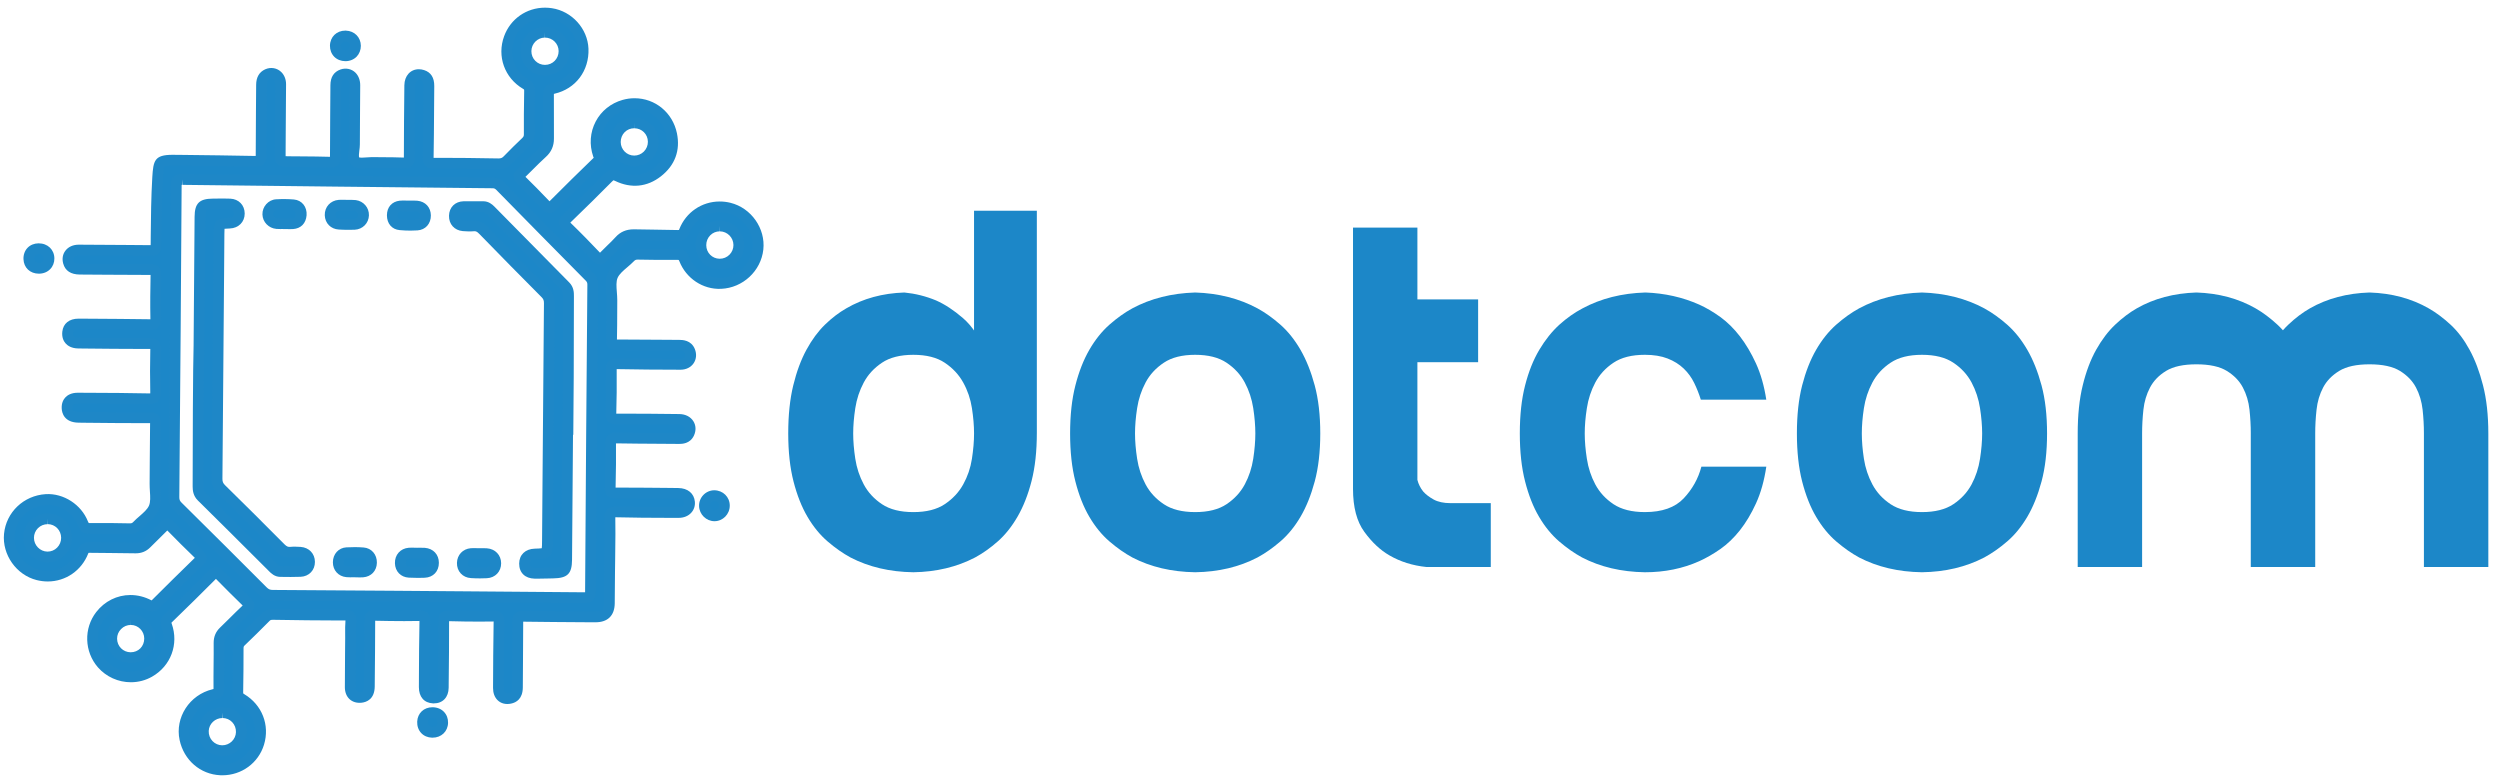 <?xml version="1.0" encoding="utf-8"?>
<!-- Generator: Adobe Illustrator 16.0.0, SVG Export Plug-In . SVG Version: 6.00 Build 0)  -->
<!DOCTYPE svg PUBLIC "-//W3C//DTD SVG 1.1//EN" "http://www.w3.org/Graphics/SVG/1.1/DTD/svg11.dtd">
<svg version="1.1" id="Layer_1" xmlns="http://www.w3.org/2000/svg" xmlns:xlink="http://www.w3.org/1999/xlink" x="0px" y="0px"
	 width="518.3px" height="162.322px" viewBox="-231.833 -54.25 518.3 162.322"
	 enable-background="new -231.833 -54.25 518.3 162.322" xml:space="preserve">
<g>
	<g>
		<g>
			<path fill="#1C87C8" d="M-29.896,15.585v-26.151h13.021v46.069c0,3.793-0.365,7.111-1.091,9.959
				c-0.73,2.848-1.699,5.307-2.902,7.385c-1.202,2.079-2.57,3.794-4.104,5.145c-1.533,1.354-3.104,2.463-4.708,3.336
				c-3.791,1.972-8.059,2.993-12.801,3.062c-4.887-0.072-9.229-1.094-13.021-3.062c-1.607-0.873-3.192-1.988-4.761-3.336
				c-1.567-1.348-2.955-3.045-4.157-5.089c-1.202-2.039-2.17-4.489-2.901-7.333s-1.096-6.163-1.096-9.955
				c0-3.796,0.348-7.119,1.039-9.961c0.691-2.846,1.604-5.307,2.735-7.389c1.131-2.078,2.41-3.811,3.832-5.198
				c1.421-1.382,2.9-2.514,4.434-3.39c3.5-2.042,7.511-3.136,12.039-3.285c2.258,0.22,4.448,0.767,6.566,1.643
				c1.822,0.805,3.681,2.025,5.579,3.664c1.898,1.643,3.465,3.994,4.707,7.058L-29.896,15.585z M-42.478,51.919
				c2.7,0,4.871-0.548,6.509-1.642c1.642-1.096,2.92-2.46,3.832-4.105c0.911-1.643,1.51-3.409,1.804-5.303
				c0.291-1.898,0.44-3.651,0.44-5.252c0-1.604-0.149-3.356-0.44-5.254c-0.294-1.896-0.894-3.663-1.804-5.306
				c-0.912-1.64-2.189-3.009-3.832-4.104c-1.638-1.097-3.814-1.643-6.509-1.643c-2.7,0-4.871,0.546-6.509,1.643
				c-1.638,1.096-2.897,2.461-3.774,4.104c-0.876,1.643-1.462,3.41-1.753,5.306c-0.29,1.897-0.436,3.65-0.436,5.254
				c0,1.601,0.146,3.354,0.436,5.252c0.291,1.894,0.876,3.66,1.753,5.303c0.876,1.646,2.136,3.01,3.774,4.105
				C-47.348,51.371-45.181,51.919-42.478,51.919z"/>
			<path fill="#1C87C8" d="M-9.979,35.614c0-3.793,0.365-7.119,1.096-9.961c0.726-2.846,1.694-5.307,2.897-7.389
				c1.202-2.078,2.59-3.811,4.157-5.198c1.567-1.382,3.154-2.514,4.759-3.39c3.793-2.042,8.135-3.136,13.023-3.285
				c4.813,0.149,9.119,1.243,12.91,3.285c1.604,0.876,3.19,2.008,4.761,3.39c1.567,1.388,2.955,3.12,4.157,5.198
				s2.189,4.539,2.955,7.389c0.765,2.842,1.15,6.165,1.15,9.961c0,3.792-0.385,7.111-1.15,9.955
				c-0.766,2.851-1.753,5.294-2.955,7.333c-1.202,2.044-2.589,3.738-4.157,5.089c-1.567,1.354-3.157,2.463-4.761,3.336
				c-3.792,1.972-8.097,2.993-12.91,3.062c-4.888-0.072-9.23-1.094-13.023-3.062c-1.605-0.873-3.192-1.988-4.759-3.336
				c-1.567-1.351-2.955-3.045-4.157-5.089c-1.203-2.039-2.172-4.489-2.897-7.333C-9.617,42.726-9.979,39.406-9.979,35.614z
				 M15.954,19.308c-2.7,0-4.871,0.545-6.509,1.643c-1.644,1.096-2.903,2.46-3.776,4.104c-0.875,1.643-1.46,3.414-1.751,5.307
				c-0.294,1.897-0.439,3.65-0.439,5.254s0.146,3.356,0.439,5.248c0.292,1.897,0.877,3.665,1.751,5.307
				c0.876,1.642,2.136,3.013,3.776,4.105c1.638,1.097,3.809,1.641,6.509,1.641c2.698,0,4.87-0.544,6.509-1.641
				c1.638-1.099,2.897-2.464,3.774-4.105c0.876-1.642,1.458-3.409,1.752-5.307c0.289-1.892,0.435-3.645,0.435-5.248
				s-0.146-3.356-0.435-5.254c-0.294-1.893-0.876-3.664-1.752-5.307c-0.876-1.64-2.136-3.008-3.774-4.104
				C20.824,19.853,18.652,19.308,15.954,19.308z"/>
			<path fill="#1C87C8" d="M62.021,20.841v24.402c0.222,0.873,0.625,1.682,1.206,2.408c0.512,0.582,1.219,1.129,2.134,1.642
				c0.916,0.513,2.1,0.769,3.554,0.769h8.32v13.237h-13.35c-2.848-0.292-5.404-1.099-7.662-2.408
				c-1.898-1.095-3.627-2.716-5.195-4.87c-1.573-2.148-2.356-5.124-2.356-8.916v-54.17h13.35v14.88h12.589v13.022H62.021V20.841z"/>
			<path fill="#1C87C8" d="M134.354,28.614h-13.571c-0.36-1.171-0.818-2.319-1.365-3.451c-0.551-1.131-1.275-2.136-2.189-3.012
				c-0.914-0.874-2.022-1.567-3.339-2.079c-1.31-0.511-2.882-0.765-4.705-0.765c-2.701,0-4.869,0.545-6.511,1.643
				c-1.643,1.096-2.894,2.46-3.772,4.104c-0.873,1.643-1.454,3.414-1.743,5.307c-0.301,1.897-0.443,3.65-0.443,5.254
				s0.143,3.356,0.443,5.248c0.289,1.897,0.87,3.665,1.743,5.307c0.879,1.642,2.137,3.013,3.772,4.105
				c1.642,1.09,3.81,1.641,6.511,1.641c3.579,0,6.261-0.952,8.048-2.848c1.787-1.894,3.011-4.083,3.665-6.563h13.461
				c-0.437,2.913-1.15,5.449-2.138,7.604c-0.98,2.151-2.1,4.015-3.336,5.58c-1.243,1.569-2.588,2.864-4.049,3.887
				c-1.462,1.022-2.921,1.856-4.375,2.518c-3.433,1.535-7.182,2.297-11.276,2.297c-4.89-0.076-9.227-1.098-13.023-3.068
				c-1.601-0.87-3.183-1.981-4.759-3.332c-1.563-1.352-2.951-3.042-4.157-5.092c-1.205-2.037-2.169-4.483-2.896-7.33
				c-0.734-2.845-1.095-6.16-1.095-9.956c0-3.797,0.36-7.115,1.095-9.961c0.727-2.846,1.71-5.307,2.951-7.389
				c1.243-2.078,2.626-3.81,4.157-5.197c1.533-1.382,3.141-2.515,4.813-3.392c3.798-2.042,8.134-3.135,13.024-3.283
				c4.012,0.148,7.732,0.985,11.162,2.514c1.454,0.657,2.916,1.517,4.378,2.572c1.455,1.057,2.806,2.391,4.045,3.994
				c1.24,1.608,2.355,3.483,3.34,5.636C133.205,23.266,133.918,25.763,134.354,28.614z"/>
			<path fill="#1C87C8" d="M140.701,35.614c0-3.793,0.359-7.119,1.087-9.961c0.734-2.846,1.7-5.307,2.902-7.389
				c1.206-2.078,2.591-3.811,4.157-5.198c1.572-1.382,3.159-2.514,4.759-3.39c3.797-2.042,8.133-3.136,13.024-3.285
				c4.815,0.149,9.118,1.243,12.914,3.285c1.6,0.876,3.187,2.008,4.762,3.39c1.563,1.388,2.951,3.12,4.158,5.198
				c1.205,2.078,2.188,4.539,2.958,7.389c0.762,2.842,1.143,6.165,1.143,9.961c0,3.792-0.381,7.111-1.143,9.955
				c-0.77,2.851-1.753,5.294-2.958,7.333c-1.207,2.044-2.588,3.738-4.158,5.089c-1.568,1.354-3.162,2.463-4.762,3.336
				c-3.794,1.972-8.096,2.993-12.914,3.062c-4.892-0.072-9.228-1.094-13.024-3.062c-1.6-0.873-3.187-1.988-4.759-3.336
				c-1.566-1.351-2.951-3.045-4.157-5.089c-1.205-2.039-2.168-4.489-2.902-7.333C141.061,42.726,140.701,39.406,140.701,35.614z
				 M166.631,19.308c-2.701,0-4.869,0.545-6.512,1.643c-1.642,1.096-2.896,2.46-3.771,4.104c-0.874,1.643-1.463,3.414-1.754,5.307
				c-0.291,1.897-0.436,3.65-0.436,5.254s0.145,3.356,0.436,5.248c0.291,1.897,0.88,3.665,1.754,5.307
				c0.876,1.642,2.133,3.013,3.771,4.105c1.643,1.09,3.811,1.641,6.512,1.641c2.695,0,4.871-0.544,6.513-1.641
				c1.643-1.099,2.896-2.464,3.775-4.105c0.873-1.642,1.454-3.409,1.745-5.307c0.292-1.892,0.443-3.645,0.443-5.248
				s-0.151-3.356-0.443-5.254c-0.291-1.893-0.872-3.664-1.745-5.307c-0.879-1.64-2.133-3.008-3.775-4.104
				C171.509,19.853,169.326,19.308,166.631,19.308z"/>
			<path fill="#1C87C8" d="M234.801,35.614c0-1.604-0.089-3.246-0.27-4.93c-0.18-1.676-0.638-3.209-1.371-4.592
				c-0.729-1.387-1.847-2.533-3.334-3.447c-1.495-0.912-3.595-1.365-6.289-1.365c-2.702,0-4.802,0.453-6.295,1.365
				c-1.5,0.914-2.604,2.063-3.331,3.447c-0.731,1.388-1.192,2.919-1.373,4.592c-0.183,1.684-0.27,3.326-0.27,4.93v27.685h-13.351
				V35.614c0-3.793,0.34-7.119,1.04-9.961c0.688-2.846,1.62-5.307,2.782-7.389c1.17-2.078,2.479-3.811,3.941-5.198
				c1.462-1.382,2.958-2.514,4.488-3.39c3.571-2.042,7.701-3.136,12.367-3.285c4.593,0.149,8.68,1.243,12.255,3.285
				c1.531,0.876,3.041,2.008,4.537,3.39c1.497,1.388,2.807,3.12,3.942,5.198c1.13,2.078,2.058,4.539,2.785,7.389
				c0.734,2.842,1.095,6.165,1.095,9.961v27.685h-13.351V35.614z M270.694,35.614c0-1.604-0.087-3.246-0.271-4.93
				c-0.187-1.676-0.644-3.209-1.371-4.592c-0.729-1.384-1.843-2.533-3.329-3.447c-1.499-0.912-3.6-1.365-6.297-1.365
				c-2.695,0-4.794,0.453-6.287,1.365c-1.496,0.914-2.612,2.063-3.34,3.447c-0.728,1.383-1.185,2.919-1.364,4.592
				c-0.187,1.684-0.277,3.326-0.277,4.93v27.685h-13.351V35.614c0-3.793,0.348-7.119,1.04-9.961
				c0.692-2.846,1.628-5.307,2.791-7.389c1.172-2.078,2.48-3.811,3.938-5.198c1.455-1.382,2.952-2.514,4.486-3.39
				c3.575-2.042,7.696-3.136,12.363-3.285c4.604,0.149,8.68,1.243,12.255,3.285c1.541,0.876,3.049,2.008,4.545,3.39
				c1.496,1.388,2.806,3.12,3.932,5.198c1.136,2.078,2.064,4.539,2.792,7.389c0.727,2.842,1.098,6.165,1.098,9.961v27.685h-13.354
				V35.614L270.694,35.614z"/>
		</g>
		<g>
			<g>
				<path fill="#1C87C8" d="M-162.312-44.767c0.021-1.214,0.914-2.061,2.147-2.016c1.178,0.034,2.012,0.864,2.018,2.028
					c0.009,1.212-0.862,2.079-2.095,2.074C-161.477-42.694-162.324-43.546-162.312-44.767z"/>
				<path fill="#1E87C7" d="M-160.22-41.568h-0.017c-0.905-0.005-1.727-0.335-2.312-0.927c-0.575-0.594-0.886-1.398-0.877-2.291
					c0.03-1.808,1.371-3.118,3.189-3.118l0.114,0.005c1.778,0.054,3.084,1.37,3.101,3.133c0.004,0.877-0.313,1.686-0.892,2.28
					C-158.502-41.898-159.324-41.568-160.22-41.568z M-160.199-45.672c-0.633,0-0.989,0.348-0.998,0.918
					c-0.004,0.197,0.037,0.487,0.243,0.688c0.163,0.168,0.416,0.26,0.725,0.265l0.004,1.115v-1.115c0.302,0,0.553-0.093,0.725-0.265
					c0.163-0.165,0.244-0.402,0.24-0.684C-159.264-45.307-159.615-45.654-160.199-45.672L-160.199-45.672z"/>
			</g>
			<g>
				<path fill="#1C87C8" d="M-140.056,95.579c-0.03,1.206-0.926,2.029-2.168,1.99c-1.24-0.034-2.048-0.909-1.999-2.148
					c0.047-1.184,0.881-1.947,2.095-1.926C-140.877,93.503-140.02,94.365-140.056,95.579z"/>
				<path fill="#1E87C7" d="M-142.16,98.685h-0.097c-0.896-0.021-1.699-0.364-2.261-0.969c-0.568-0.613-0.858-1.441-0.823-2.347
					c0.075-1.759,1.381-2.994,3.176-2.994c0.967,0.013,1.793,0.352,2.376,0.957c0.566,0.592,0.871,1.394,0.847,2.277
					C-138.984,97.394-140.337,98.685-142.16,98.685z M-142.141,94.602c-0.439,0-0.937,0.15-0.967,0.862
					c-0.009,0.214,0.021,0.515,0.219,0.729c0.193,0.206,0.485,0.258,0.695,0.267l0.035,1.115v-1.115
					c0.606,0,0.976-0.339,0.993-0.909c0.004-0.193-0.03-0.464-0.227-0.67C-141.562,94.709-141.821,94.605-142.141,94.602
					L-142.141,94.602z"/>
			</g>
			<g>
				<path fill="#1C87C8" d="M-221.669-0.683c0.013,1.201-0.86,2.057-2.108,2.057c-1.211,0-2.033-0.774-2.072-1.945
					c-0.041-1.243,0.781-2.104,2.021-2.118C-222.583-2.711-221.687-1.873-221.669-0.683z"/>
				<path fill="#1E87C7" d="M-223.778,2.489L-223.778,2.489c-1.823-0.004-3.131-1.246-3.189-3.026c-0.03-0.9,0.268-1.73,0.836-2.326
					c0.57-0.599,1.383-0.929,2.288-0.941l0,0c1.905,0,3.258,1.306,3.284,3.109c0.011,0.871-0.298,1.671-0.877,2.254
					C-222.025,2.161-222.86,2.489-223.778,2.489z M-223.786-1.572c-0.236,0-0.532,0.047-0.729,0.255
					c-0.193,0.201-0.227,0.5-0.219,0.714c0.021,0.717,0.536,0.862,0.957,0.867v1.11v-1.11c0.322,0,0.585-0.097,0.761-0.277
					c0.152-0.158,0.232-0.377,0.232-0.654C-222.793-1.236-223.167-1.572-223.786-1.572z"/>
			</g>
			<g>
				<path fill="#1C87C8" d="M-83.754,48.508c1.171-0.025,2.102,0.893,2.108,2.063c0,1.175-0.933,2.127-2.079,2.119
					c-1.089-0.009-2.016-0.923-2.061-2.024C-85.828,49.508-84.91,48.525-83.754,48.508z"/>
				<path fill="#1E87C7" d="M-83.715,53.806h-0.013c-1.688-0.013-3.105-1.398-3.172-3.098c-0.034-0.866,0.277-1.693,0.871-2.324
					c0.592-0.622,1.392-0.979,2.252-0.991l0,0c1.835,0,3.238,1.395,3.238,3.179C-80.535,52.355-81.963,53.806-83.715,53.806z
					 M-83.715,49.619c-0.277,0.004-0.515,0.111-0.695,0.3c-0.18,0.193-0.272,0.442-0.262,0.695c0.021,0.506,0.465,0.956,0.952,0.961
					l0.004,1.115v-1.115c0.523,0,0.948-0.455,0.948-1.008C-82.768,50.03-83.175,49.619-83.715,49.619z"/>
			</g>
			<g>
				<path fill="#1C87C8" d="M-126.268-46.366c-1.332,3.633,0.049,7.564,3.434,9.567c0.644,0.377,0.8,0.772,0.792,1.45
					c-0.051,2.989-0.083,5.977-0.062,8.969c0,0.684-0.24,1.137-0.714,1.585c-1.278,1.212-2.543,2.447-3.759,3.712
					c-0.549,0.575-1.122,0.815-1.931,0.798c-4.422-0.083-8.844-0.139-13.269-0.126c-1.001,0.004-1.299-0.234-1.276-1.278
					c0.09-4.911,0.09-9.825,0.139-14.74c0.013-1.038-0.255-1.873-1.332-2.223c-1.463-0.472-2.621,0.442-2.638,2.103
					c-0.049,4.999-0.096,9.994-0.096,14.995c0,0.826-0.167,1.139-1.068,1.099c-2.209-0.093-4.422-0.056-6.638-0.097
					c-1.18-0.018-2.758,0.369-3.434-0.228c-0.778-0.699-0.225-2.306-0.225-3.52c0-4.092,0.066-8.19,0.075-12.284
					c0-1.673-1.199-2.671-2.587-2.196c-1.055,0.36-1.357,1.173-1.362,2.213c-0.017,4.959-0.088,9.915-0.088,14.873
					c0,0.852-0.223,1.111-1.102,1.081c-2.825-0.088-5.654-0.07-8.478-0.111c-1.862-0.025-1.862-0.034-1.849-1.919
					c0.036-4.708,0.083-9.42,0.096-14.13c0.004-1.677-1.362-2.691-2.745-2.073c-0.943,0.427-1.216,1.227-1.22,2.211
					c-0.021,4.875-0.092,9.75-0.088,14.624c0,0.959-0.247,1.249-1.225,1.228c-5.486-0.118-10.977-0.176-16.467-0.243
					c-3.458-0.038-3.554,0.093-3.762,3.593c-0.274,4.504-0.29,9.006-0.333,13.512c-0.017,1.63-0.013,1.63-1.625,1.617
					c-4.792-0.032-9.585-0.084-14.376-0.097c-1.622-0.005-2.561,1.094-2.175,2.503c0.331,1.203,1.283,1.454,2.398,1.458
					c4.916,0.021,9.831,0.093,14.747,0.088c0.811,0,1.023,0.242,1.01,1.036c-0.066,3.071-0.101,6.14-0.041,9.216
					c0.021,1.027-0.339,1.186-1.246,1.169c-4.916-0.08-9.832-0.097-14.747-0.129c-1.388-0.005-2.146,0.581-2.269,1.705
					c-0.154,1.383,0.654,2.23,2.222,2.243c4.954,0.049,9.913,0.107,14.867,0.099c0.924,0,1.173,0.253,1.152,1.175
					c-0.067,2.949-0.075,5.9-0.009,8.848c0.021,1.076-0.197,1.467-1.388,1.441c-4.916-0.134-9.831-0.134-14.745-0.154
					c-1.512-0.005-2.308,0.782-2.224,2.125c0.075,1.21,0.862,1.831,2.421,1.853c4.92,0.052,9.829,0.104,14.745,0.091
					c0.922,0,1.178,0.253,1.161,1.171c-0.075,4.178-0.067,8.355-0.103,12.533c-0.013,1.677,0.393,3.552-0.228,4.972
					c-0.641,1.471-2.306,2.475-3.491,3.728c-0.436,0.454-0.893,0.617-1.512,0.608c-2.745-0.051-5.49-0.094-8.236-0.056
					c-0.847,0.013-1.173-0.296-1.475-1.051c-1.212-3.088-4.463-5.147-7.637-4.958c-4.011,0.248-7.226,3.303-7.603,7.228
					c-0.365,3.787,2.23,7.468,5.938,8.402c3.934,0.986,7.871-1.004,9.368-4.838c0.285-0.738,0.654-0.867,1.345-0.858
					c3.157,0.056,6.307,0.039,9.46,0.099c0.939,0.021,1.656-0.262,2.297-0.913c1.212-1.219,2.464-2.398,3.663-3.629
					c0.453-0.464,0.729-0.605,1.257-0.061c2.003,2.06,4.032,4.075,6.095,6.062c0.536,0.522,0.418,0.793-0.051,1.239
					c-3.052,2.968-6.093,5.953-9.106,8.969c-0.457,0.45-0.768,0.477-1.343,0.181c-3.575-1.849-7.639-0.974-10.041,2.114
					c-2.327,3.003-2.196,7.197,0.311,10.071c2.456,2.814,6.616,3.526,9.831,1.69c3.425-1.961,4.9-5.859,3.571-9.617
					c-0.221-0.63-0.202-1.004,0.298-1.483c3.114-3.021,6.215-6.065,9.271-9.146c0.577-0.579,0.857-0.446,1.34,0.061
					c1.894,1.93,3.805,3.843,5.75,5.722c0.532,0.515,0.588,0.807,0.018,1.343c-1.647,1.54-3.215,3.152-4.836,4.723
					c-0.688,0.66-0.993,1.406-0.984,2.394c0.032,3.109-0.064,6.228-0.026,9.338c0.009,0.854-0.236,1.145-1.077,1.351
					c-4.208,1.004-6.861,5.139-5.981,9.205c0.796,3.685,3.755,6.25,7.401,6.408c3.633,0.163,6.895-2.119,7.946-5.559
					c1.094-3.569-0.33-7.249-3.611-9.205c-0.575-0.344-0.776-0.687-0.764-1.347c0.063-3.024,0.075-6.057,0.075-9.085
					c0-0.566,0.126-1.004,0.553-1.407c1.744-1.677,3.466-3.371,5.165-5.087c0.41-0.416,0.83-0.566,1.411-0.549
					c4.993,0.072,9.992,0.146,14.985,0.128c1.077,0,1.314,0.348,1.235,1.33c-0.092,1.141-0.039,2.29-0.049,3.436
					c-0.021,3.406-0.064,6.808-0.064,10.205c0,1.449,0.895,2.238,2.248,2.093c1.126-0.12,1.696-0.85,1.709-2.277
					c0.043-4.59,0.092-9.18,0.092-13.765c0-0.742,0.184-0.979,0.957-0.961c3.071,0.064,6.145,0.103,9.22,0.047
					c1.064-0.021,1.261,0.322,1.24,1.317c-0.088,4.495-0.097,9.007-0.12,13.516c-0.009,1.428,0.641,2.191,1.859,2.247
					c1.3,0.064,2.067-0.69,2.081-2.132c0.053-4.589,0.107-9.179,0.092-13.769c-0.004-0.948,0.283-1.162,1.186-1.137
					c3.026,0.082,6.063,0.116,9.089,0.064c1.01-0.018,1.203,0.321,1.19,1.248c-0.08,4.547-0.097,9.098-0.12,13.641
					c-0.004,1.591,0.958,2.462,2.38,2.166c1.235-0.258,1.562-1.158,1.566-2.291c0.017-4.551,0.085-9.093,0.073-13.64
					c0-0.854,0.229-1.099,1.098-1.081c4.995,0.077,9.994,0.095,14.991,0.129c1.937,0.008,2.874-0.901,2.895-2.827
					c0.03-2.946,0.047-5.897,0.071-8.849h0.013c0.021-2.87,0.096-5.739,0.034-8.604c-0.021-1.146,0.214-1.527,1.458-1.493
					c4.253,0.12,8.517,0.104,12.778,0.125c1.435,0.004,2.381-0.909,2.265-2.132c-0.101-1.137-0.948-1.811-2.344-1.819
					c-4.341-0.047-8.68-0.099-13.019-0.09c-0.879,0.005-1.094-0.27-1.072-1.11c0.075-3.028,0.114-6.065,0.08-9.094
					c-0.009-0.961,0.249-1.218,1.22-1.201c4.3,0.086,8.6,0.082,12.904,0.12c0.918,0.009,1.722-0.172,2.147-1.098
					c0.678-1.468-0.266-2.844-2.02-2.865c-4.339-0.052-8.682-0.095-13.023-0.091c-0.892,0.005-1.194-0.185-1.168-1.141
					c0.092-3.03,0.111-6.065,0.083-9.094c-0.009-0.939,0.206-1.241,1.203-1.221c4.384,0.093,8.768,0.105,13.151,0.118
					c1.604,0.005,2.499-1.304,1.932-2.74c-0.395-1-1.229-1.203-2.196-1.208c-4.343-0.025-8.684-0.088-13.026-0.079
					c-0.809,0-1.032-0.228-1.01-1.031c0.066-2.741,0.051-5.491,0.071-8.231c0.008-1.714-0.468-3.631,0.161-5.081
					c0.65-1.499,2.381-2.522,3.607-3.787c0.461-0.475,0.935-0.681,1.611-0.667c2.745,0.058,5.49,0.088,8.231,0.062
					c0.774-0.004,1.126,0.232,1.416,0.97c1.225,3.127,4.367,5.167,7.59,5.029c3.978-0.172,7.247-3.211,7.682-7.138
					c0.42-3.826-2.209-7.572-5.96-8.499c-3.897-0.957-7.815,1.01-9.299,4.766c-0.303,0.766-0.676,0.937-1.429,0.913
					c-2.985-0.088-5.977-0.088-8.969-0.147c-1.212-0.028-2.201,0.315-3.048,1.261c-1.068,1.187-2.288,2.227-3.386,3.387
					c-0.511,0.549-0.792,0.57-1.326,0.009c-2.061-2.167-4.144-4.319-6.294-6.396c-0.716-0.691-0.549-1.015,0.064-1.608
					c2.891-2.784,5.758-5.601,8.579-8.45c0.637-0.642,1.063-0.778,1.937-0.356c2.904,1.405,5.763,1.169,8.315-0.83
					c2.54-1.981,3.575-4.66,2.921-7.836c-0.948-4.581-5.458-7.306-9.87-6.057c-4.448,1.257-6.852,5.863-5.336,10.292
					c0.202,0.596,0.29,0.986-0.238,1.501c-3.123,3.014-6.219,6.057-9.28,9.137c-0.519,0.517-0.778,0.433-1.235-0.05
					c-1.752-1.831-3.521-3.658-5.345-5.424c-0.566-0.549-0.369-0.813,0.08-1.244c1.476-1.413,2.88-2.916,4.401-4.284
					c0.931-0.841,1.325-1.789,1.313-3.014c-0.026-2.992,0.023-5.979-0.013-8.969c-0.009-0.796,0.128-1.182,1.023-1.39
					c3.888-0.895,6.303-4.193,6.151-8.199c-0.146-3.599-3.026-6.786-6.629-7.331C-121.389-52.028-124.959-49.945-126.268-46.366z
					 M-218.041,57.25c0,2.218-1.797,4.011-3.979,3.976c-2.136-0.043-3.88-1.818-3.888-3.963c-0.004-2.196,1.806-3.989,3.998-3.959
					C-219.754,53.342-218.045,55.079-218.041,57.25z M-200.814,78.126c0,2.248-1.727,3.989-3.944,3.972
					c-2.16-0.025-3.895-1.759-3.918-3.92c-0.021-2.184,1.789-3.998,3.98-3.98C-202.541,74.214-200.814,75.956-200.814,78.126z
					 M-181.796,97.574c-0.056,2.136-1.835,3.843-3.978,3.813c-2.241-0.029-3.985-1.883-3.893-4.139
					c0.083-2.119,1.894-3.801,4.041-3.749C-183.43,93.555-181.733,95.36-181.796,97.574z M-86.527-3.417
					c-0.013-2.22,1.771-4.02,3.957-3.989c2.136,0.026,3.893,1.798,3.91,3.936c0.017,2.196-1.782,3.998-3.983,3.975
					C-84.813,0.486-86.519-1.236-86.527-3.417z M-104.264-24.8c-0.008-2.232,1.74-3.997,3.955-3.98
					c2.16,0.016,3.899,1.748,3.912,3.906c0.015,2.204-1.761,4.002-3.961,3.993C-102.496-20.886-104.253-22.648-104.264-24.8z
					 M-129.721-16.341c0.673,0.004,1.134,0.226,1.6,0.695c6.166,6.285,12.343,12.561,18.535,18.817
					c0.478,0.482,0.646,0.96,0.641,1.623c-0.176,21.215-0.348,42.431-0.47,63.646c-0.004,1.094-0.386,1.235-1.345,1.227
					c-10.769-0.115-21.539-0.188-32.31-0.274c-10.73-0.077-21.455-0.171-32.189-0.227c-0.841-0.005-1.445-0.236-2.044-0.828
					c-5.868-5.89-11.766-11.753-17.678-17.604c-0.566-0.558-0.796-1.12-0.792-1.922c0.185-21.541,0.356-43.087,0.485-64.621
					c0.004-1.09,0.356-1.242,1.321-1.233C-172.559-16.785-151.142-16.556-129.721-16.341z M-114.905-43.655
					c0,2.213-1.748,3.979-3.94,3.974c-2.2,0-3.953-1.769-3.936-3.974c0.013-2.149,1.739-3.893,3.878-3.918
					C-116.707-47.595-114.905-45.834-114.905-43.655z"/>
				<path fill="#1E87C7" d="M-185.744,106.483c-0.135,0-0.272-0.005-0.41-0.009c-4.146-0.185-7.541-3.118-8.441-7.292
					c-1.006-4.671,2.053-9.39,6.814-10.53c0.096-0.021,0.165-0.039,0.21-0.056c0-0.043,0.004-0.099,0.004-0.189
					c-0.017-1.582,0-3.187,0.013-4.773c0.017-1.527,0.032-3.037,0.017-4.564c-0.013-1.291,0.418-2.337,1.323-3.208
					c0.637-0.618,1.27-1.244,1.898-1.861c0.922-0.918,1.845-1.836,2.792-2.72c-1.787-1.729-3.601-3.539-5.544-5.517
					c-2.81,2.823-5.801,5.77-9.138,8.999c-0.049,0.057-0.08,0.091-0.092,0.107c0.008,0.013,0.025,0.091,0.073,0.206
					c1.491,4.233-0.185,8.737-4.071,10.955c-1.332,0.764-2.85,1.162-4.401,1.162c-2.623,0-5.108-1.123-6.826-3.079
					c-2.837-3.252-2.985-8.09-0.352-11.482c1.735-2.235,4.315-3.522,7.073-3.522c1.501,0,2.968,0.369,4.36,1.099
					c0.013,0.009,0.028,0.009,0.041,0.017h0.004c2.842-2.839,5.855-5.812,8.956-8.827c-1.932-1.861-3.847-3.766-5.707-5.671
					c-0.65,0.656-1.313,1.313-1.979,1.965c-0.519,0.502-1.034,1.013-1.546,1.527c-0.83,0.836-1.814,1.244-3,1.244h-0.123
					c-1.78-0.039-3.554-0.052-5.327-0.064c-1.377-0.009-2.752-0.018-4.131-0.039c-0.139,0-0.193,0.005-0.231,0.009
					c-0.004,0.021-0.026,0.073-0.058,0.137c-1.375,3.526-4.669,5.795-8.394,5.795c-0.764,0-1.531-0.099-2.289-0.287
					c-4.216-1.055-7.189-5.268-6.773-9.591c0.436-4.482,4.073-7.948,8.646-8.227c3.717-0.219,7.375,2.166,8.748,5.653
					c0.094,0.231,0.15,0.317,0.167,0.334c0.009,0,0.075,0.013,0.221,0.013c2.889-0.043,5.55,0.005,8.311,0.057l0,0
					c0.345,0,0.487-0.064,0.68-0.267c0.423-0.446,0.884-0.849,1.336-1.235c0.826-0.725,1.606-1.406,1.941-2.162
					c0.333-0.768,0.268-1.835,0.193-2.972c-0.03-0.52-0.062-1.051-0.058-1.566c0.013-1.51,0.017-3.015,0.028-4.524
					c0.013-2.673,0.025-5.341,0.068-8.013c0-0.009,0-0.021,0-0.034c-0.008,0-0.021,0-0.034,0h-1.274
					c-4.058,0-8.113-0.039-12.171-0.082l-1.317-0.017c-3.022-0.03-3.475-2.033-3.524-2.892c-0.075-1.192,0.369-1.935,0.759-2.349
					c0.41-0.438,1.19-0.965,2.557-0.965l2.64,0.013c3.98,0.018,8.096,0.034,12.149,0.127c0.118,0.011,0.185,0,0.247-0.005
					c0.004-0.068,0.004-0.171,0.004-0.294c-0.062-2.833-0.058-5.822,0.008-8.89c0-0.013,0-0.021,0-0.029c-0.008,0-0.021,0-0.036,0
					h-1.167c-4.195,0-8.386-0.046-12.576-0.088l-1.137-0.014c-1.428-0.015-2.224-0.576-2.64-1.046
					c-0.39-0.44-0.821-1.217-0.686-2.443c0.184-1.686,1.441-2.691,3.356-2.691l2.376,0.013c4.137,0.026,8.281,0.054,12.418,0.114
					c0.042,0,0.083,0,0.113,0c0-0.009,0-0.018,0-0.026c-0.066-3.165-0.021-6.271,0.035-9.162h-0.013
					c-2.959,0-5.919-0.021-8.881-0.043c-1.919-0.019-3.831-0.032-5.75-0.04c-1.887-0.009-3.056-0.776-3.47-2.28
					c-0.27-0.984-0.105-1.937,0.459-2.67c0.609-0.805,1.598-1.244,2.78-1.244c3.382,0.011,6.751,0.037,10.118,0.063l4.622,0.038
					c0.054,0,0.105,0,0.15,0c0.004-0.156,0.004-0.336,0.009-0.508l0.008-1.266c0.039-4.027,0.08-8.199,0.324-12.306
					c0.208-3.457,0.465-4.652,4.19-4.652l2.289,0.021c4.875,0.059,9.923,0.114,14.882,0.219c0.03,0,0.056,0,0.083,0
					c0-0.03,0-0.068,0-0.104c-0.004-3.014,0.017-6.021,0.047-9.029c0.013-1.868,0.032-3.734,0.041-5.603
					c0.004-1.58,0.637-2.665,1.875-3.228c1.169-0.523,2.481-0.285,3.352,0.584c0.633,0.633,0.978,1.524,0.974,2.509
					c-0.009,3.374-0.039,6.743-0.069,10.105l-0.023,4.037c-0.004,0.271-0.004,0.563,0,0.778c0.216,0.013,0.501,0.017,0.749,0.017
					c0.931,0.009,1.866,0.018,2.796,0.021c1.885,0.016,3.768,0.028,5.653,0.088c0-2.893,0.021-5.779,0.043-8.673
					c0.02-2.057,0.037-4.111,0.045-6.168c0.004-1.69,0.721-2.788,2.113-3.269c1.12-0.377,2.292-0.118,3.084,0.669
					c0.637,0.637,0.982,1.555,0.982,2.587c-0.004,1.906-0.021,3.809-0.039,5.718c-0.018,2.191-0.035,4.379-0.035,6.571
					c0,0.422-0.054,0.854-0.107,1.27c-0.052,0.427-0.148,1.223-0.035,1.42c0,0.004,0.159,0.051,0.554,0.051
					c0.298,0,0.624-0.025,0.943-0.051c0.38-0.032,0.757-0.063,1.104-0.063c0.881,0.018,1.66,0.021,2.441,0.021
					c1.383,0.009,2.816,0.018,4.225,0.075c0-4.993,0.049-10.071,0.101-14.982c0.019-1.963,1.252-3.333,3.009-3.333
					c0.356,0,0.721,0.062,1.085,0.18c1.416,0.457,2.121,1.568,2.104,3.299c-0.018,1.735-0.03,3.466-0.039,5.201
					c-0.018,3.185-0.041,6.367-0.097,9.552c0,0.05,0,0.093,0,0.138c0.039,0,0.088,0,0.139,0h1.235c3.571,0,7.41,0.038,12.079,0.126
					l0,0c0.513,0,0.776-0.113,1.098-0.452c1.304-1.366,2.653-2.657,3.794-3.751c0.285-0.272,0.369-0.444,0.369-0.772
					c-0.017-2.623,0-5.481,0.062-8.992c0.004-0.324,0.004-0.324-0.242-0.47c-3.83-2.261-5.437-6.752-3.912-10.91
					c1.313-3.588,4.645-5.913,8.48-5.913c0.474,0,0.958,0.037,1.433,0.111c4.15,0.633,7.405,4.234,7.573,8.393
					c0.174,4.572-2.645,8.319-7.015,9.329c-0.066,0.02-0.118,0.037-0.154,0.045c-0.004,0.056-0.009,0.136-0.004,0.249
					c0.017,1.6,0.013,3.198,0.008,4.802c-0.004,1.388-0.008,2.779,0.004,4.174c0.013,1.56-0.536,2.818-1.686,3.852
					c-0.896,0.809-1.776,1.69-2.627,2.537c-0.527,0.532-1.057,1.06-1.593,1.579c1.488,1.449,3.039,3.03,4.988,5.067
					c3.11-3.118,6.172-6.132,9.098-8.956c0.043-0.038,0.064-0.066,0.08-0.079c-0.023,0.027-0.063-0.093-0.12-0.253
					c-0.834-2.443-0.65-5.017,0.515-7.245c1.16-2.2,3.14-3.794,5.583-4.484c0.809-0.228,1.639-0.346,2.464-0.346
					c4.3,0,7.914,2.985,8.797,7.256c0.738,3.57-0.41,6.663-3.32,8.933c-2.846,2.229-6.186,2.561-9.492,0.954
					c-0.247-0.118-0.348-0.131-0.36-0.131c0.004,0.005-0.084,0.052-0.298,0.271c-2.645,2.672-5.456,5.443-8.596,8.469
					c-0.009,0.009-0.026,0.021-0.037,0.03c2.241,2.162,4.362,4.358,6.155,6.243c0.465-0.484,0.944-0.954,1.431-1.42
					c0.632-0.611,1.231-1.182,1.789-1.801c0.984-1.094,2.213-1.628,3.755-1.628h0.144c1.283,0.029,2.561,0.043,3.843,0.06
					c1.709,0.021,3.423,0.045,5.132,0.088c0.139,0,0.236-0.004,0.276-0.009c0-0.021,0.035-0.083,0.082-0.197
					c1.371-3.474,4.652-5.713,8.364-5.713c0.747,0,1.501,0.09,2.239,0.274c4.3,1.063,7.288,5.325,6.805,9.702
					c-0.489,4.438-4.245,7.934-8.738,8.131c-3.811,0.18-7.29-2.191-8.675-5.735c-0.064-0.162-0.109-0.229-0.127-0.255
					c-0.004,0-0.079-0.009-0.214-0.009c-2.854,0.026-5.535-0.004-8.289-0.058l0,0c-0.365,0-0.541,0.075-0.785,0.33
					c-0.435,0.448-0.914,0.856-1.377,1.251c-0.86,0.733-1.668,1.428-2.005,2.2c-0.326,0.748-0.247,1.814-0.159,2.94
					c0.042,0.574,0.092,1.149,0.088,1.707l-0.009,2.1c-0.004,2.012-0.013,4.027-0.058,6.039h0.663c2.578,0,5.162,0.021,7.74,0.045
					c1.505,0.009,3.018,0.021,4.523,0.03c0.611,0.005,2.473,0.013,3.23,1.915c0.403,1.023,0.311,2.092-0.255,2.926
					c-0.575,0.852-1.568,1.345-2.711,1.345c-4.883-0.016-8.947-0.032-13.181-0.125c-0.021,0-0.043,0-0.062,0
					c0,0.032,0,0.067,0,0.097c0.032,3.269,0,6.252-0.086,9.133c0.009,0,0.017,0,0.026,0h1.357c3.899,0,7.805,0.043,11.706,0.086
					c1.255,0.017,2.31,0.558,2.893,1.483c0.549,0.867,0.594,1.947,0.125,2.969c-0.804,1.741-2.531,1.741-3.097,1.741
					c-1.463-0.009-2.846-0.017-4.229-0.03c-2.921-0.017-5.842-0.034-8.759-0.086c-0.037,0-0.062,0-0.083,0c0,0.021,0,0.048,0,0.073
					c0.03,2.681,0.004,5.576-0.08,9.103l1.244-0.005c3.395,0,6.794,0.039,10.189,0.068l1.555,0.021
					c1.967,0.018,3.29,1.107,3.449,2.836c0.077,0.862-0.189,1.673-0.753,2.286c-0.622,0.687-1.551,1.063-2.612,1.063l-2.421-0.004
					c-3.408-0.009-6.934-0.021-10.404-0.116h-0.116c-0.077,0-0.135,0-0.185,0c-0.004,0.086-0.008,0.197-0.004,0.352
					c0.045,2.067,0.015,4.165-0.009,6.194c-0.009,0.814-0.017,1.625-0.026,2.444l-0.03,2.214c-0.015,2.213-0.032,4.422-0.054,6.636
					c-0.03,2.53-1.441,3.925-3.97,3.925l-2.43-0.009c-4.19-0.03-8.39-0.052-12.578-0.116c0.004,2.853-0.02,5.709-0.045,8.566
					c-0.013,1.682-0.025,3.362-0.034,5.044c-0.008,2.381-1.34,3.157-2.451,3.38c-1.103,0.231-2.108-0.034-2.803-0.737
					c-0.605-0.609-0.922-1.476-0.918-2.522c0.02-4.479,0.041-9.102,0.12-13.648c0-0.043,0-0.086,0-0.12h-0.004
					c-1.017,0.017-1.981,0.025-2.944,0.025c-1.937,0-3.979-0.025-6.246-0.09c-0.013,0-0.025-0.004-0.039,0c0,0.004,0,0.009,0,0.021
					c0.013,4.221-0.032,8.51-0.079,12.653l-0.009,1.124c-0.021,1.973-1.223,3.243-3.054,3.243h-0.197
					c-1.84-0.091-2.93-1.352-2.921-3.376l0.009-2.149c0.015-3.728,0.032-7.583,0.111-11.38c0-0.072,0-0.128,0-0.18
					c-0.013,0-0.028,0-0.041,0c-1.085,0.021-2.1,0.03-3.11,0.03c-2.012,0-4.023-0.034-6.031-0.077
					c-0.004,4.323-0.047,8.643-0.088,12.962l-0.004,0.652c-0.026,2.677-1.708,3.264-2.709,3.38
					c-2.065,0.223-3.483-1.124-3.483-3.204c0-2.385,0.021-4.77,0.039-7.154l0.026-3.055c0-0.339,0-0.673-0.004-1.008
					c-0.004-0.814-0.013-1.664,0.058-2.514c0.004-0.043,0.004-0.077,0.004-0.111c-0.035,0-0.075,0-0.123,0h-0.976
					c-4.506,0-9.079-0.068-13.507-0.138h-0.534l0,0c-0.326,0-0.435,0.061-0.594,0.219c-1.819,1.836-3.513,3.509-5.188,5.109
					c-0.148,0.137-0.21,0.24-0.21,0.604c0,2.715-0.013,5.924-0.075,9.11c-0.004,0.159,0.013,0.215,0.013,0.219l0,0
					c0,0,0.045,0.052,0.199,0.142c3.702,2.205,5.353,6.417,4.105,10.492C-178.255,103.927-181.733,106.483-185.744,106.483z
					 M-187.067,63.328c0.736,0,1.227,0.497,1.495,0.771c2.007,2.06,3.877,3.921,5.722,5.696c0.234,0.224,0.77,0.746,0.766,1.502
					c-0.004,0.673-0.439,1.157-0.761,1.458c-0.986,0.927-1.945,1.879-2.906,2.831c-0.637,0.626-1.274,1.257-1.915,1.879
					c-0.47,0.459-0.65,0.896-0.641,1.587c0.013,1.535,0,3.071-0.017,4.606c-0.015,1.578-0.032,3.157-0.015,4.727
					c0.019,1.373-0.579,2.119-1.932,2.445c-3.588,0.857-5.898,4.393-5.147,7.884c0.687,3.174,3.241,5.396,6.361,5.533
					c0.101,0.009,0.206,0.009,0.311,0.009c3.026,0,5.649-1.922,6.518-4.778c0.939-3.067-0.311-6.254-3.11-7.918
					c-0.927-0.554-1.33-1.262-1.309-2.325c0.063-3.174,0.071-6.361,0.075-9.067c0-0.579,0.097-1.441,0.899-2.209
					c1.658-1.592,3.343-3.247,5.149-5.066c0.592-0.604,1.283-0.883,2.151-0.883l0.598,0.008c4.414,0.064,8.982,0.129,13.471,0.129
					h0.967c0.554,0,1.33,0.068,1.862,0.644c0.519,0.562,0.536,1.304,0.487,1.888c-0.06,0.746-0.056,1.51-0.047,2.308
					c0.004,0.352,0.004,0.694,0.004,1.046l-0.026,3.059c-0.019,2.376-0.045,4.753-0.041,7.134c0,0.995,0.549,0.995,0.817,0.995
					c0.063,0,0.127,0,0.193-0.009c0.352-0.043,0.708-0.082,0.72-1.18v-0.656c0.039-4.375,0.084-8.733,0.084-13.1
					c0.004-1.716,1.094-2.076,1.999-2.076c3.202,0.064,6.211,0.103,9.268,0.052c0.004,0,0.008,0,0.013,0
					c0.594,0,1.291,0.063,1.806,0.583c0.515,0.523,0.571,1.235,0.558,1.866c-0.079,3.778-0.092,7.63-0.114,11.345l-0.004,2.153
					c-0.009,1.09,0.416,1.111,0.793,1.128c0.405,0.009,0.901,0.005,0.914-1.033l0.011-1.115c0.047-4.144,0.09-8.425,0.077-12.628
					c0-0.532,0.058-1.21,0.558-1.712c0.493-0.493,1.16-0.549,1.617-0.549h0.159c3.365,0.09,6.174,0.107,9.044,0.064h0.009
					c0.562,0,1.254,0.061,1.756,0.583c0.51,0.515,0.566,1.197,0.553,1.802c-0.083,4.538-0.096,9.153-0.118,13.627
					c-0.004,0.43,0.092,0.772,0.268,0.944c0.051,0.051,0.307,0.219,0.772,0.124c0.343-0.073,0.667-0.133,0.671-1.201
					c0.006-1.686,0.023-3.38,0.036-5.062c0.021-2.848,0.047-5.718,0.043-8.569c0-1.459,0.721-2.205,2.136-2.205
					c4.29,0.068,8.489,0.09,12.688,0.116l2.38,0.013l0,0c1.336,0,1.759-0.421,1.771-1.721c0.021-2.209,0.039-4.413,0.052-6.627
					l0.045-3.328c0.004-0.446,0.008-0.893,0.013-1.343c0.021-2.008,0.052-4.083,0.009-6.121c-0.009-0.716,0.049-1.458,0.592-2.016
					c0.549-0.558,1.306-0.622,1.832-0.622l0.185,0.004c3.44,0.099,6.953,0.104,10.344,0.116l2.404,0.009l0,0
					c0.429,0,0.78-0.125,0.974-0.335c0.137-0.15,0.199-0.348,0.176-0.583c-0.021-0.215-0.08-0.803-1.246-0.811l-1.555-0.018
					c-3.387-0.038-6.777-0.073-10.168-0.073l-1.283,0.005c-0.485,0-1.169-0.061-1.667-0.566c-0.487-0.497-0.538-1.167-0.525-1.69
					c0.088-3.508,0.109-6.387,0.077-9.055c-0.004-0.553,0.054-1.248,0.56-1.763c0.504-0.511,1.199-0.566,1.677-0.566h0.123
					c2.904,0.061,5.816,0.077,8.725,0.091c1.388,0.008,2.775,0.017,4.163,0.029l0,0c0.918,0,1.023-0.227,1.124-0.454
					c0.105-0.231,0.195-0.566,0.019-0.841s-0.549-0.438-1.042-0.438c-3.886-0.052-7.783-0.095-11.674-0.095h-1.332
					c-0.607,0-1.27-0.068-1.757-0.574c-0.506-0.52-0.54-1.228-0.527-1.716c0.088-2.849,0.114-5.809,0.083-9.051
					c-0.004-0.597,0.058-1.274,0.558-1.778c0.506-0.515,1.195-0.57,1.673-0.57c4.324,0.092,8.377,0.109,13.239,0.122
					c0.395,0,0.712-0.135,0.871-0.364c0.148-0.215,0.152-0.515,0.026-0.843c-0.101-0.26-0.202-0.507-1.169-0.511
					c-1.51-0.009-3.022-0.021-4.527-0.034c-2.576-0.018-5.149-0.041-7.719-0.041h-0.768c-0.506,0-1.144-0.064-1.622-0.553
					c-0.478-0.483-0.527-1.12-0.513-1.62c0.047-2.039,0.056-4.072,0.06-6.109l0.009-2.104c0-0.495-0.039-1.01-0.08-1.524
					c-0.105-1.347-0.21-2.741,0.331-3.996c0.541-1.252,1.589-2.145,2.599-3.009c0.448-0.382,0.867-0.737,1.227-1.111
					c0.671-0.69,1.417-1.01,2.354-1.01c2.842,0.061,5.546,0.088,8.283,0.061c1.27,0,2.012,0.519,2.464,1.684
					c1.027,2.629,3.738,4.435,6.496,4.321c3.404-0.154,6.25-2.795,6.619-6.149c0.365-3.294-1.883-6.496-5.122-7.291
					c-0.562-0.142-1.137-0.206-1.703-0.206c-2.791,0-5.259,1.686-6.286,4.296c-0.444,1.123-1.169,1.623-2.351,1.623h-0.144
					c-1.701-0.047-3.399-0.064-5.1-0.086c-1.287-0.02-2.574-0.036-3.865-0.062h-0.004c-1.006,0-1.63,0.268-2.192,0.886
					c-0.611,0.682-1.265,1.306-1.898,1.915c-0.508,0.493-1.019,0.984-1.497,1.499c-0.343,0.355-0.817,0.764-1.476,0.764
					c-0.669,0-1.139-0.403-1.471-0.755c-1.814-1.911-3.976-4.157-6.26-6.361c-0.352-0.333-0.809-0.864-0.809-1.581
					c0-0.729,0.453-1.225,0.879-1.634c3.123-3.018,5.926-5.771,8.555-8.433c0.678-0.685,1.688-1.313,3.217-0.571
					c2.537,1.229,4.958,0.998,7.138-0.707c2.23-1.739,3.073-4.007,2.511-6.729c-0.667-3.221-3.386-5.473-6.614-5.473
					c-0.624,0-1.248,0.088-1.859,0.259c-1.844,0.526-3.337,1.721-4.208,3.378c-0.877,1.678-1.015,3.627-0.377,5.486
					c0.193,0.566,0.553,1.624-0.517,2.662c-2.983,2.876-6.102,5.942-9.27,9.121c-0.29,0.289-0.75,0.682-1.392,0.682
					c-0.725,0-1.203-0.502-1.437-0.737c-2.098-2.205-3.736-3.871-5.314-5.398c-0.172-0.163-0.688-0.665-0.688-1.394
					c0-0.715,0.482-1.176,0.768-1.448c0.582-0.554,1.147-1.121,1.714-1.692c0.871-0.868,1.77-1.769,2.715-2.623
					c0.68-0.613,0.957-1.241,0.944-2.177c-0.008-1.402-0.004-2.803-0.004-4.199c0.009-1.587,0.009-3.176-0.004-4.766
					c-0.009-0.954,0.193-2.1,1.887-2.489c3.348-0.774,5.421-3.55,5.284-7.064c-0.122-3.053-2.612-5.811-5.679-6.28
					c-0.365-0.054-0.734-0.079-1.098-0.079c-2.893,0-5.398,1.739-6.387,4.448c-1.149,3.133,0.067,6.516,2.949,8.218
					c0.943,0.558,1.355,1.307,1.338,2.431c-0.06,3.5-0.08,6.342-0.06,8.947c0,0.952-0.335,1.712-1.064,2.406
					c-1.124,1.072-2.447,2.34-3.721,3.672c-0.746,0.776-1.589,1.141-2.657,1.141c-4.757-0.086-8.581-0.131-12.134-0.131
					l-1.209,0.005c-0.633,0-1.326-0.071-1.836-0.599c-0.517-0.525-0.571-1.25-0.558-1.816c0.062-3.177,0.083-6.353,0.101-9.526
					c0.013-1.74,0.024-3.475,0.041-5.205c0.008-0.968-0.268-1.06-0.558-1.156c-0.142-0.05-0.277-0.071-0.401-0.071
					c-0.692,0-0.776,0.783-0.776,1.12c-0.049,4.915-0.096,9.989-0.096,14.982c0,1.472-0.691,2.218-2.053,2.218l-0.18-0.009
					c-1.409-0.056-2.846-0.064-4.242-0.073c-0.792-0.004-1.576-0.008-2.368-0.023h-0.008c-0.356,0-0.667,0.028-0.985,0.054
					c-0.377,0.03-0.759,0.056-1.115,0.056c-0.579,0-1.426-0.064-2.05-0.622c-0.989-0.879-0.822-2.249-0.687-3.352
					c0.045-0.344,0.088-0.685,0.088-0.997c0-2.196,0.017-4.393,0.037-6.589c0.013-1.902,0.03-3.798,0.039-5.696
					c0-0.431-0.118-0.8-0.334-1.01c-0.198-0.197-0.461-0.243-0.781-0.134c-0.352,0.12-0.603,0.277-0.603,1.165
					c-0.009,2.061-0.026,4.12-0.043,6.177c-0.026,2.897-0.049,5.793-0.049,8.692c0,1.816-1.141,2.196-2.1,2.196h-0.152
					c-1.881-0.063-3.76-0.075-5.645-0.088c-0.935-0.009-1.876-0.014-2.816-0.028c-2.473-0.025-2.964-0.538-2.947-3.043l0.03-4.032
					c0.028-3.365,0.058-6.728,0.066-10.093c0-0.386-0.109-0.721-0.32-0.927c-0.146-0.146-0.48-0.291-0.858-0.12
					c-0.293,0.133-0.558,0.322-0.562,1.199c-0.004,1.872-0.021,3.738-0.039,5.614c-0.028,3.001-0.054,6.003-0.049,8.999
					c0,0.558-0.063,1.266-0.571,1.776c-0.515,0.508-1.194,0.57-1.668,0.57h-0.116c-4.946-0.109-9.983-0.167-14.858-0.226
					l-2.267-0.021c-1.366,0-1.602,0.114-1.643,0.163c-0.193,0.24-0.268,1.484-0.324,2.39c-0.247,4.054-0.281,8.197-0.322,12.196
					l-0.013,1.257c-0.017,1.696-0.184,2.729-2.385,2.729l-4.639-0.041c-3.365-0.025-6.728-0.052-10.093-0.06l0,0
					c-0.469,0-0.834,0.131-1.014,0.364c-0.171,0.219-0.137,0.521-0.08,0.733c0.092,0.319,0.176,0.633,1.326,0.637
					c1.919,0.009,3.839,0.026,5.758,0.039c2.953,0.021,5.909,0.049,8.864,0.049h0.124c0.496,0,1.128,0.061,1.602,0.55
					c0.479,0.478,0.528,1.119,0.519,1.619c-0.058,2.891-0.101,6.009-0.041,9.173c0.013,0.495-0.03,1.211-0.545,1.739
					c-0.491,0.504-1.137,0.57-1.703,0.57h-0.129c-4.128-0.066-8.257-0.088-12.394-0.114l-2.338-0.015
					c-1.074,0-1.119,0.393-1.154,0.712c-0.028,0.229-0.028,0.536,0.135,0.717c0.163,0.185,0.523,0.285,0.993,0.289l1.139,0.013
					c4.184,0.045,8.366,0.088,12.553,0.088h1.163c0.549,0,1.231,0.066,1.735,0.577c0.502,0.509,0.549,1.199,0.541,1.739
					c-0.064,3.035-0.073,5.994-0.009,8.798c0.013,0.663-0.047,1.413-0.583,1.958c-0.541,0.554-1.291,0.618-1.81,0.618h-0.15
					c-4.028-0.091-8.137-0.107-12.104-0.12l-2.617-0.026l0,0c-0.459,0-0.791,0.095-0.95,0.262c-0.152,0.168-0.172,0.459-0.159,0.678
					c0.023,0.356,0.049,0.794,1.319,0.807l1.321,0.013c4.049,0.043,8.1,0.077,12.149,0.077h1.27c0.545,0,1.225,0.073,1.731,0.584
					c0.5,0.506,0.549,1.192,0.544,1.732c-0.045,2.659-0.058,5.319-0.071,7.982c-0.008,1.506-0.017,3.024-0.03,4.538
					c-0.004,0.455,0.026,0.931,0.051,1.402c0.088,1.352,0.172,2.746-0.373,3.998c-0.532,1.223-1.546,2.106-2.52,2.951
					c-0.431,0.378-0.83,0.729-1.186,1.098c-0.624,0.652-1.34,0.952-2.267,0.952c-2.838-0.042-5.54-0.09-8.27-0.051l0,0
					c-1.643,0-2.215-0.944-2.535-1.759c-1.014-2.573-3.796-4.427-6.537-4.238c-3.474,0.206-6.232,2.827-6.561,6.211
					c-0.317,3.243,1.924,6.417,5.098,7.215c0.577,0.146,1.165,0.215,1.744,0.215c2.799,0,5.28-1.716,6.316-4.371
					c0.541-1.386,1.516-1.565,2.303-1.565c1.472,0.021,2.837,0.03,4.208,0.038c1.787,0.009,3.571,0.021,5.357,0.064h0.004
					c0.654,0,1.063-0.171,1.476-0.587c0.519-0.52,1.046-1.034,1.563-1.549c0.703-0.687,1.407-1.377,2.091-2.085
					c0.238-0.24,0.729-0.742,1.458-0.742s1.235,0.516,1.403,0.691c1.966,2.024,4.008,4.058,6.069,6.035
					c0.298,0.287,0.688,0.75,0.692,1.394c0,0.721-0.504,1.21-0.742,1.45c-3.148,3.054-6.205,6.073-9.096,8.956
					c-0.298,0.296-0.787,0.699-1.501,0.699c-0.463,0-0.854-0.172-1.143-0.322c-3.021-1.561-6.614-0.802-8.643,1.819
					c-1.986,2.552-1.876,6.189,0.272,8.647c1.287,1.475,3.166,2.315,5.143,2.315c1.163,0,2.306-0.3,3.294-0.866
					c2.981-1.703,4.217-5.031,3.069-8.278c-0.255-0.733-0.416-1.694,0.577-2.65c3.387-3.282,6.413-6.271,9.259-9.128
					C-188.204,63.73-187.726,63.328-187.067,63.328z M-185.723,102.507c-1.45-0.021-2.728-0.575-3.667-1.57
					c-0.957-1.004-1.454-2.329-1.396-3.735c0.105-2.698,2.327-4.817,5.055-4.817h0.133c1.351,0.034,2.604,0.592,3.53,1.557
					c0.931,0.991,1.428,2.291,1.387,3.659C-180.753,100.307-183.012,102.507-185.723,102.507z M-185.731,93.499v1.115
					c-1.497,0-2.767,1.192-2.829,2.668c-0.03,0.802,0.251,1.553,0.783,2.11c0.525,0.554,1.242,0.866,2.012,0.875l0,0
					c1.546,0,2.805-1.223,2.851-2.728c0.021-0.781-0.255-1.519-0.779-2.068c-0.513-0.54-1.211-0.84-1.967-0.861L-185.731,93.499z
					 M-204.722,83.205c-2.837-0.018-5.044-2.23-5.066-5.019c-0.013-1.352,0.506-2.626,1.467-3.595
					c0.967-0.979,2.241-1.51,3.603-1.51h0.034c2.745,0.017,4.984,2.273,4.984,5.035C-199.699,80.975-201.904,83.205-204.722,83.205z
					 M-204.718,74.197v1.115c-0.762,0-1.472,0.3-2.016,0.857c-0.541,0.541-0.832,1.248-0.826,1.999
					c0.013,1.562,1.246,2.797,2.805,2.813c1.625,0,2.825-1.227,2.825-2.853c0-1.539-1.249-2.81-2.771-2.817L-204.718,74.197z
					 M-110.661,70.782l-0.12-0.008c-8.345-0.086-16.694-0.146-25.045-0.215l-14.301-0.099c-8.379-0.064-16.761-0.133-25.146-0.176
					c-1.158-0.009-2.029-0.36-2.822-1.167c-5.49-5.499-11.268-11.251-17.676-17.586c-0.781-0.772-1.128-1.613-1.124-2.72
					c0.225-25.942,0.369-45.866,0.483-64.626c0.013-2.1,1.345-2.34,2.346-2.34h0.105c21.417,0.258,42.829,0.487,64.25,0.701
					c0.946,0.009,1.705,0.335,2.381,1.027c6.168,6.286,12.343,12.56,18.536,18.817c0.663,0.672,0.97,1.441,0.961,2.415
					c-0.171,20.122-0.341,41.766-0.47,63.646C-108.317,70.782-110.082,70.782-110.661,70.782z M-194.177-15.918
					c0,0.034,0,0.075,0,0.117c-0.109,18.76-0.26,38.692-0.483,64.631c-0.004,0.497,0.109,0.771,0.461,1.119
					c6.408,6.335,12.192,12.096,17.683,17.604c0.374,0.369,0.688,0.502,1.257,0.502c8.384,0.047,16.765,0.111,25.148,0.172
					l14.303,0.111c8.35,0.06,16.703,0.12,25.057,0.206c0.09,0,0.159,0,0.216,0c0-0.034,0.004-0.073,0.004-0.107
					c0.131-21.88,0.302-43.524,0.47-63.65c0.004-0.395-0.071-0.574-0.315-0.83c-6.194-6.258-12.375-12.531-18.541-18.819
					c-0.272-0.278-0.453-0.36-0.813-0.36c-21.425-0.217-42.837-0.443-64.254-0.703l-0.083-1.115v1.115
					C-194.106-15.923-194.147-15.923-194.177-15.918z M-221.951,62.333c-2.829-0.043-5.063-2.316-5.072-5.066
					c0-1.351,0.523-2.629,1.479-3.581c0.963-0.966,2.227-1.497,3.575-1.497h0.071c2.78,0.038,4.963,2.269,4.967,5.062
					c0,1.368-0.528,2.65-1.488,3.615C-219.366,61.818-220.619,62.333-221.951,62.333z M-221.968,53.304v1.119
					c-0.746,0-1.458,0.292-1.999,0.828c-0.536,0.54-0.83,1.257-0.826,2.008c0.004,1.544,1.257,2.826,2.79,2.852l0,0
					c0.785,0,1.476-0.291,2.007-0.823c0.545-0.549,0.839-1.266,0.839-2.037c-0.004-1.565-1.223-2.818-2.767-2.84L-221.968,53.304z
					 M-82.604,1.621c-2.833-0.023-5.025-2.232-5.038-5.034c-0.004-1.37,0.519-2.661,1.479-3.628c0.95-0.953,2.205-1.48,3.541-1.48
					h0.066c2.745,0.034,4.989,2.297,5.01,5.047c0.011,1.353-0.513,2.631-1.467,3.592C-79.973,1.089-81.247,1.621-82.604,1.621z
					 M-82.622-7.401v1.115c-0.738,0-1.433,0.285-1.96,0.816c-0.543,0.545-0.834,1.274-0.83,2.053
					c0.006,1.563,1.227,2.797,2.777,2.81l0,0c0.785,0,1.497-0.298,2.037-0.839c0.536-0.54,0.826-1.252,0.822-2.012
					C-79.784-5-81.049-6.27-82.583-6.286L-82.622-7.401z M-100.35-19.766c-2.767-0.005-5.021-2.263-5.029-5.029
					c-0.004-1.375,0.515-2.666,1.471-3.629c0.946-0.948,2.209-1.472,3.567-1.472h0.037c2.749,0.018,5.005,2.268,5.025,5.017
					c0.008,1.366-0.515,2.653-1.471,3.62C-97.714-20.298-98.988-19.766-100.35-19.766z M-100.341-28.78v1.118
					c-0.759,0-1.463,0.285-1.984,0.811c-0.532,0.54-0.826,1.265-0.821,2.048c0.008,1.546,1.254,2.803,2.788,2.808
					c0.768,0,1.479-0.296,2.016-0.837c0.54-0.54,0.834-1.263,0.83-2.033c-0.013-1.559-1.242-2.783-2.807-2.792L-100.341-28.78z
					 M-118.836-38.566c-1.375,0-2.649-0.529-3.601-1.488c-0.95-0.961-1.467-2.243-1.458-3.605c0.017-2.736,2.254-4.99,4.976-5.024
					h0.067c2.788,0,5.063,2.258,5.068,5.033C-113.786-40.848-116.051-38.566-118.836-38.566z M-118.854-47.573l-0.035,1.115
					c-1.521,0.017-2.764,1.277-2.777,2.803c-0.004,0.768,0.281,1.488,0.813,2.021c0.532,0.54,1.244,0.834,2.007,0.834
					c1.585,0,2.829-1.257,2.829-2.859c-0.004-1.546-1.278-2.798-2.837-2.798V-47.573z"/>
			</g>
			<g>
				<path fill="#1C87C8" d="M-114.159,34.773c-0.064,9.012-0.135,18.028-0.202,27.027c-0.017,2.342-0.482,2.702-2.812,2.745
					c-1.265,0.021-2.533,0.077-3.794,0.056c-1.388-0.025-2.121-0.755-2.117-2.007c0.004-1.223,0.781-1.943,2.147-1.982
					c2.578-0.072,2.578-0.072,2.597-2.715c0.126-16.429,0.24-32.853,0.39-49.276c0.004-0.839-0.197-1.441-0.809-2.046
					c-4.334-4.346-8.649-8.729-12.93-13.13c-0.59-0.604-1.165-0.935-2.02-0.86c-0.691,0.063-1.398,0.03-2.091-0.036
					c-1.182-0.105-1.859-0.89-1.836-2.042c0.021-1.153,0.733-1.883,1.945-1.915c1.354-0.034,2.702-0.009,4.049,0
					c0.62,0.005,1.072,0.339,1.488,0.762c5.171,5.252,10.342,10.509,15.532,15.742c0.598,0.604,0.641,1.299,0.641,2.032
					c-0.004,5.649-0.017,11.301-0.043,16.954c-0.013,3.563-0.049,7.127-0.079,10.688C-114.114,34.773-114.135,34.773-114.159,34.773
					z"/>
				<path fill="#1E87C7" d="M-120.383,65.722l-0.605-0.005c-1.986-0.038-3.221-1.23-3.21-3.127c0.009-1.823,1.278-3.037,3.232-3.093
					c0.579-0.017,1.178-0.034,1.454-0.09c0.052-0.283,0.056-0.918,0.06-1.527l0.066-8.689c0.097-13.529,0.202-27.054,0.326-40.578
					c0.004-0.574-0.116-0.879-0.485-1.248c-4.15-4.167-8.512-8.585-12.938-13.141c-0.5-0.519-0.759-0.566-1.12-0.531
					c-0.747,0.066-1.529,0.034-2.289-0.03c-1.739-0.159-2.887-1.438-2.854-3.177c0.034-1.756,1.255-2.968,3.035-3.009
					c1.062-0.021,2.134-0.013,3.198-0.004l0.89,0.004c1.081,0.005,1.819,0.629,2.28,1.094l2.083,2.112
					c4.476,4.552,8.952,9.098,13.445,13.63c0.967,0.972,0.967,2.125,0.967,2.82c-0.004,5.653-0.02,11.305-0.041,16.958
					c-0.009,2.552-0.03,5.103-0.058,7.65l-0.03,4.151h-0.06l-0.199,25.917c-0.021,2.899-0.935,3.8-3.903,3.852l-1.139,0.025
					C-118.987,65.704-119.679,65.722-120.383,65.722z M-133.476-8.543c1.244,0,2.033,0.646,2.582,1.212
					c4.429,4.547,8.78,8.961,12.928,13.119c0.793,0.796,1.141,1.668,1.132,2.842c-0.122,13.524-0.223,27.049-0.319,40.577
					l-0.066,8.69c-0.026,3.238-0.511,3.744-3.681,3.826c-1.063,0.025-1.068,0.558-1.068,0.871c0,0.476,0.075,0.861,1.019,0.883
					l0.566,0.005c0.678,0,1.357-0.018,2.035-0.034l1.154-0.026c1.701-0.025,1.701-0.025,1.714-1.63l0.214-28.138h0.062l0.017-1.931
					c0.021-2.557,0.043-5.098,0.058-7.646c0.021-5.653,0.039-11.301,0.039-16.954c0-0.649-0.043-0.972-0.315-1.244
					c-4.5-4.531-8.973-9.082-13.454-13.634l-2.082-2.112c-0.352-0.352-0.536-0.431-0.708-0.431l-0.896-0.009
					c-1.04-0.004-2.076-0.013-3.118,0.009c-0.596,0.015-0.847,0.251-0.856,0.821c-0.008,0.577,0.243,0.857,0.826,0.913
					c0.624,0.054,1.266,0.084,1.883,0.032C-133.69-8.538-133.581-8.543-133.476-8.543z"/>
			</g>
			<g>
				<path fill="#1C87C8" d="M-190.593,18.478c0.071-9.254,0.142-18.504,0.214-27.76c0.013-2.178,0.494-2.651,2.672-2.666
					c1.188-0.009,2.376-0.043,3.56,0.004c1.19,0.05,1.916,0.834,1.926,1.965c0,1.169-0.783,1.945-2.022,1.994
					c-2.173,0.084-2.173,0.084-2.192,2.265c-0.126,16.907-0.253,33.822-0.403,50.729c-0.008,0.896,0.242,1.51,0.879,2.141
					c4.12,4.04,8.212,8.111,12.276,12.207c0.628,0.635,1.242,0.979,2.138,0.884c0.646-0.06,1.308-0.034,1.964,0.009
					c1.158,0.086,1.904,0.871,1.919,1.99c0.013,1.103-0.749,1.938-1.902,1.986c-1.392,0.047-2.782,0.034-4.173,0.008
					c-0.609-0.008-1.058-0.386-1.476-0.802c-4.933-4.916-9.853-9.827-14.807-14.721c-0.632-0.627-0.755-1.326-0.75-2.11
					c0.009-5.328,0.021-10.646,0.049-15.965c0.017-4.059,0.06-8.112,0.092-12.165C-190.623,18.474-190.606,18.474-190.593,18.478z"
					/>
				<path fill="#1E87C7" d="M-171.565,65.369c-0.733,0-1.463-0.008-2.201-0.021c-1.132-0.021-1.881-0.763-2.241-1.123l-2.239-2.235
					c-4.178-4.165-8.358-8.334-12.566-12.481c-0.963-0.952-1.081-2.055-1.081-2.917c0.009-5.319,0.021-10.646,0.047-15.965
					c0.013-2.705,0.037-5.409,0.062-8.111l0.088-5.156c0.066-8.888,0.13-17.772,0.206-26.654c0.017-2.796,0.972-3.755,3.779-3.776
					l0.794-0.009c0.939-0.013,1.885-0.021,2.824,0.018c1.752,0.075,2.983,1.336,2.992,3.075c0.004,1.757-1.27,3.039-3.093,3.109
					c-0.414,0.014-0.834,0.035-1.089,0.061c-0.026,0.26-0.026,0.687-0.03,1.098l-0.062,8.452
					c-0.105,14.091-0.21,28.186-0.343,42.281c-0.004,0.596,0.128,0.917,0.545,1.329c4.027,3.95,8.165,8.064,12.285,12.225
					c0.555,0.554,0.84,0.597,1.239,0.558c0.708-0.068,1.433-0.038,2.147,0.009c1.727,0.12,2.945,1.381,2.962,3.093
					c0.017,1.737-1.235,3.041-2.979,3.105C-170.208,65.361-170.89,65.369-171.565,65.369z M-189.534,19.668l-0.023,2.868
					c-0.021,2.702-0.043,5.402-0.06,8.106c-0.028,5.319-0.037,10.638-0.049,15.965c0,0.67,0.101,1.004,0.418,1.317
					c4.208,4.147,8.392,8.325,12.574,12.49l2.241,2.23c0.337,0.339,0.534,0.477,0.706,0.477c1.371,0.025,2.745,0.043,4.116-0.009
					c0.523-0.018,0.83-0.339,0.826-0.854c-0.004-0.69-0.478-0.862-0.877-0.888c-0.59-0.043-1.19-0.073-1.78-0.018
					c-1.476,0.15-2.415-0.579-3.039-1.201c-4.12-4.156-8.24-8.261-12.268-12.207c-0.847-0.832-1.225-1.741-1.211-2.942
					c0.126-14.091,0.231-28.186,0.336-42.276l0.066-8.452c0.021-2.792,0.479-3.262,3.264-3.378c0.948-0.03,0.948-0.663,0.948-0.868
					c0-0.55-0.277-0.826-0.847-0.852c-0.905-0.041-1.806-0.028-2.702-0.013l-0.807,0.008c-1.551,0.013-1.551,0.013-1.565,1.56
					c-0.073,9.254-0.14,18.504-0.215,27.759l-0.008,1.19L-189.534,19.668z"/>
			</g>
			<g>
				<path fill="#1C87C8" d="M-147.009-11.548c0.532,0.005,1.064-0.036,1.592,0.021c1.119,0.105,1.778,0.843,1.795,1.937
					c0.013,1.099-0.613,1.92-1.727,1.991c-1.175,0.079-2.366,0.047-3.534-0.054c-1.124-0.102-1.617-0.927-1.617-1.963
					c0-1.063,0.549-1.797,1.66-1.924c0.603-0.07,1.218,0,1.831,0C-147.009-11.539-147.009-11.543-147.009-11.548z"/>
				<path fill="#1E87C7" d="M-146.713-6.438c-0.734,0-1.5-0.032-2.271-0.107c-1.604-0.144-2.631-1.347-2.631-3.069
					c0-1.684,1.014-2.842,2.648-3.03c0.461-0.054,0.939-0.036,1.418-0.021c0.053,0,0.096,0.004,0.15,0.004l1.295-0.004
					c0.264,0,0.532,0.004,0.792,0.03c1.677,0.167,2.775,1.354,2.807,3.03c0.021,1.735-1.122,3.014-2.773,3.118
					C-145.752-6.458-146.23-6.438-146.713-6.438z M-148.221-10.449c-0.163,0-0.331,0-0.491,0.017
					c-0.427,0.052-0.673,0.197-0.673,0.817c0,0.796,0.36,0.826,0.598,0.848c1.165,0.101,2.276,0.128,3.37,0.058
					c0.171-0.013,0.692-0.05,0.684-0.862c-0.009-0.54-0.247-0.789-0.792-0.847c-0.122-0.014-0.24-0.018-0.365-0.021v0.013
					l-1.128,0.004c-0.206,0-0.412-0.009-0.62-0.017C-147.831-10.445-148.028-10.449-148.221-10.449z"/>
			</g>
			<g>
				<path fill="#1C87C8" d="M-145.426,60.433c0.525,0,1.057-0.026,1.589,0.017c1.177,0.082,1.875,0.846,1.87,1.99
					c0,1.163-0.688,1.927-1.87,1.978c-1.06,0.043-2.121,0.039-3.185-0.025c-1.124-0.068-1.797-0.815-1.818-1.904
					c-0.026-1.146,0.673-1.965,1.814-2.063C-146.49,60.381-145.958,60.428-145.426,60.433z"/>
				<path fill="#1E87C7" d="M-145.177,65.559c-0.637,0-1.274-0.018-1.905-0.052c-1.679-0.095-2.835-1.304-2.874-2.994
					c-0.043-1.737,1.124-3.05,2.837-3.2c0.399-0.034,0.805-0.021,1.208-0.013c0.163,0.009,0.326,0.013,0.489,0.013l0.873-0.004
					c0.269,0,0.532,0.004,0.796,0.018c1.739,0.133,2.913,1.385,2.908,3.109c0,1.78-1.182,3.02-2.942,3.093
					C-144.251,65.55-144.712,65.559-145.177,65.559z M-146.494,61.521c-0.146,0-0.286,0.005-0.427,0.018
					c-0.549,0.047-0.817,0.356-0.8,0.918c0.02,0.69,0.423,0.802,0.77,0.828c1.019,0.06,2.05,0.064,3.073,0.025
					c0.397-0.018,0.804-0.138,0.804-0.866c0-0.566-0.264-0.832-0.843-0.875c-0.206-0.021-0.416-0.026-0.628-0.026l-0.813,0.005
					c-0.253,0-0.434-0.005-0.618-0.009C-146.151,61.526-146.318,61.521-146.494,61.521z"/>
			</g>
			<g>
				<path fill="#1C87C8" d="M-132.434,60.522c0.487,0,0.978-0.018,1.467,0.018c1.149,0.09,1.904,0.883,1.913,1.99
					c0.011,1.098-0.747,1.935-1.892,1.981c-1.064,0.052-2.125,0.043-3.189-0.018c-1.143-0.072-1.889-0.935-1.857-2.024
					c0.03-1.063,0.759-1.861,1.832-1.947C-133.585,60.488-133.006,60.522-132.434,60.522L-132.434,60.522z"/>
				<path fill="#1E87C7" d="M-132.324,65.661c-0.628,0-1.253-0.018-1.868-0.06c-1.735-0.095-2.956-1.433-2.906-3.17
					c0.047-1.644,1.221-2.887,2.859-3.024c0.436-0.034,0.864-0.025,1.304-0.009c0.079,0,0.15,0,0.229,0.009h0.281l0.798-0.009
					c0.251,0,0.502,0.009,0.742,0.026c1.727,0.128,2.936,1.398,2.949,3.088c0.017,1.737-1.231,3.037-2.966,3.114
					C-131.376,65.644-131.851,65.661-132.324,65.661z M-133.59,61.62c-0.159,0-0.315,0.009-0.47,0.021
					c-0.498,0.039-0.8,0.356-0.813,0.854c-0.013,0.522,0.286,0.849,0.809,0.879c1.023,0.064,2.05,0.073,3.074,0.03
					c0.523-0.026,0.826-0.352,0.826-0.867c-0.004-0.712-0.554-0.857-0.882-0.883c-0.088-0.005-0.18-0.009-0.272-0.014v0.014
					l-1.12-0.009c-0.191,0-0.375-0.005-0.56-0.018C-133.204,61.629-133.397,61.62-133.59,61.62z"/>
			</g>
			<g>
				<path fill="#1C87C8" d="M-158.35,64.323c-0.53-0.009-1.066,0.025-1.589-0.018c-1.089-0.111-1.773-0.9-1.765-1.981
					c0.004-1.081,0.685-1.922,1.757-1.981c1.137-0.061,2.288-0.061,3.421,0.029c1.055,0.082,1.735,0.961,1.709,2.033
					c-0.021,1.077-0.716,1.841-1.823,1.926C-157.203,64.357-157.777,64.323-158.35,64.323z"/>
				<path fill="#1E87C7" d="M-157.194,65.455c-0.219,0-0.444-0.009-0.667-0.009l-0.498-0.017l-0.896,0.009
					c-0.261,0-0.525-0.009-0.793-0.035c-1.638-0.162-2.782-1.424-2.771-3.088c0.004-1.703,1.188-3.003,2.81-3.088
					c1.19-0.073,2.417-0.064,3.571,0.029c1.625,0.125,2.777,1.454,2.741,3.17c-0.034,1.673-1.182,2.883-2.85,3.012
					C-156.767,65.446-156.979,65.455-157.194,65.455z M-158.423,63.199l0.626,0.017c0.36,0.009,0.721,0.018,1.081-0.008
					c0.519-0.039,0.778-0.31,0.787-0.824c0.008-0.395-0.163-0.857-0.678-0.9c-1.087-0.086-2.192-0.086-3.279-0.025
					c-0.647,0.034-0.704,0.678-0.704,0.875c-0.004,0.36,0.127,0.798,0.755,0.854c0.193,0.021,0.386,0.021,0.575,0.021
					L-158.423,63.199z"/>
			</g>
			<g>
				<path fill="#1C87C8" d="M-172.856-7.889c-0.528-0.004-1.064,0.03-1.587-0.018c-1.053-0.088-1.832-0.909-1.866-1.91
					c-0.03-0.984,0.742-1.943,1.776-1.999c1.175-0.071,2.365-0.066,3.539,0.034c1.077,0.097,1.701,0.972,1.608,2.082
					c-0.088,1.077-0.641,1.748-1.758,1.823c-0.566,0.043-1.137,0-1.708-0.004C-172.856-7.885-172.856-7.885-172.856-7.889z"/>
				<path fill="#1E87C7" d="M-171.707-6.748c-0.219,0-0.442-0.004-0.663-0.008l-0.976-0.014l-0.39,0.005
					c-0.272,0-0.541-0.009-0.809-0.03c-1.589-0.137-2.833-1.424-2.88-2.992c-0.054-1.616,1.237-3.056,2.825-3.144
					c1.242-0.075,2.52-0.063,3.702,0.038c1.66,0.15,2.758,1.534,2.627,3.282c-0.137,1.673-1.182,2.736-2.794,2.85
					C-171.28-6.752-171.491-6.748-171.707-6.748z M-171.741-8.974c0.188,0,0.343,0,0.515-0.013c0.452-0.032,0.671-0.163,0.725-0.801
					c0.021-0.302-0.019-0.825-0.594-0.879c-1.073-0.092-2.239-0.105-3.374-0.039c-0.425,0.026-0.738,0.479-0.725,0.848
					c0.013,0.444,0.369,0.8,0.845,0.839c0.201,0.019,0.407,0.023,0.613,0.023L-172.848-9L-171.741-8.974z"/>
			</g>
			<g>
				<path fill="#1C87C8" d="M-159.931-11.685c0.57,0.004,1.152-0.047,1.713,0.025c1.062,0.138,1.787,1.008,1.752,2.027
					c-0.03,1.014-0.8,1.844-1.876,1.887c-1.062,0.05-2.13,0.028-3.191-0.034c-1.103-0.058-1.827-0.83-1.859-1.89
					c-0.03-1.103,0.716-1.94,1.859-2.033c0.53-0.043,1.062,0,1.598,0.005C-159.931-11.693-159.931-11.689-159.931-11.685z"/>
				<path fill="#1E87C7" d="M-159.536-6.602c-0.684,0-1.375-0.018-2.05-0.059c-1.668-0.092-2.867-1.313-2.917-2.972
					c-0.043-1.71,1.168-3.042,2.887-3.181c0.399-0.03,0.813-0.018,1.211-0.009l1.216,0.013l0.259-0.004
					c0.285,0,0.57,0.013,0.852,0.047c1.604,0.204,2.782,1.565,2.732,3.168c-0.047,1.625-1.313,2.899-2.938,2.975
					C-158.706-6.606-159.118-6.602-159.536-6.602z M-161.007-10.6c-0.144,0-0.29,0-0.433,0.009c-0.545,0.045-0.85,0.369-0.83,0.892
					c0.013,0.491,0.298,0.776,0.802,0.809c1.023,0.057,2.057,0.075,3.084,0.035c0.461-0.021,0.795-0.356,0.809-0.813
					c0.013-0.461-0.309-0.825-0.783-0.886c-0.188-0.023-0.377-0.027-0.57-0.027l-2.042,0.013l-0.004-0.03
					C-160.984-10.6-160.995-10.6-161.007-10.6z"/>
			</g>
		</g>
	</g>
</g>
</svg>

